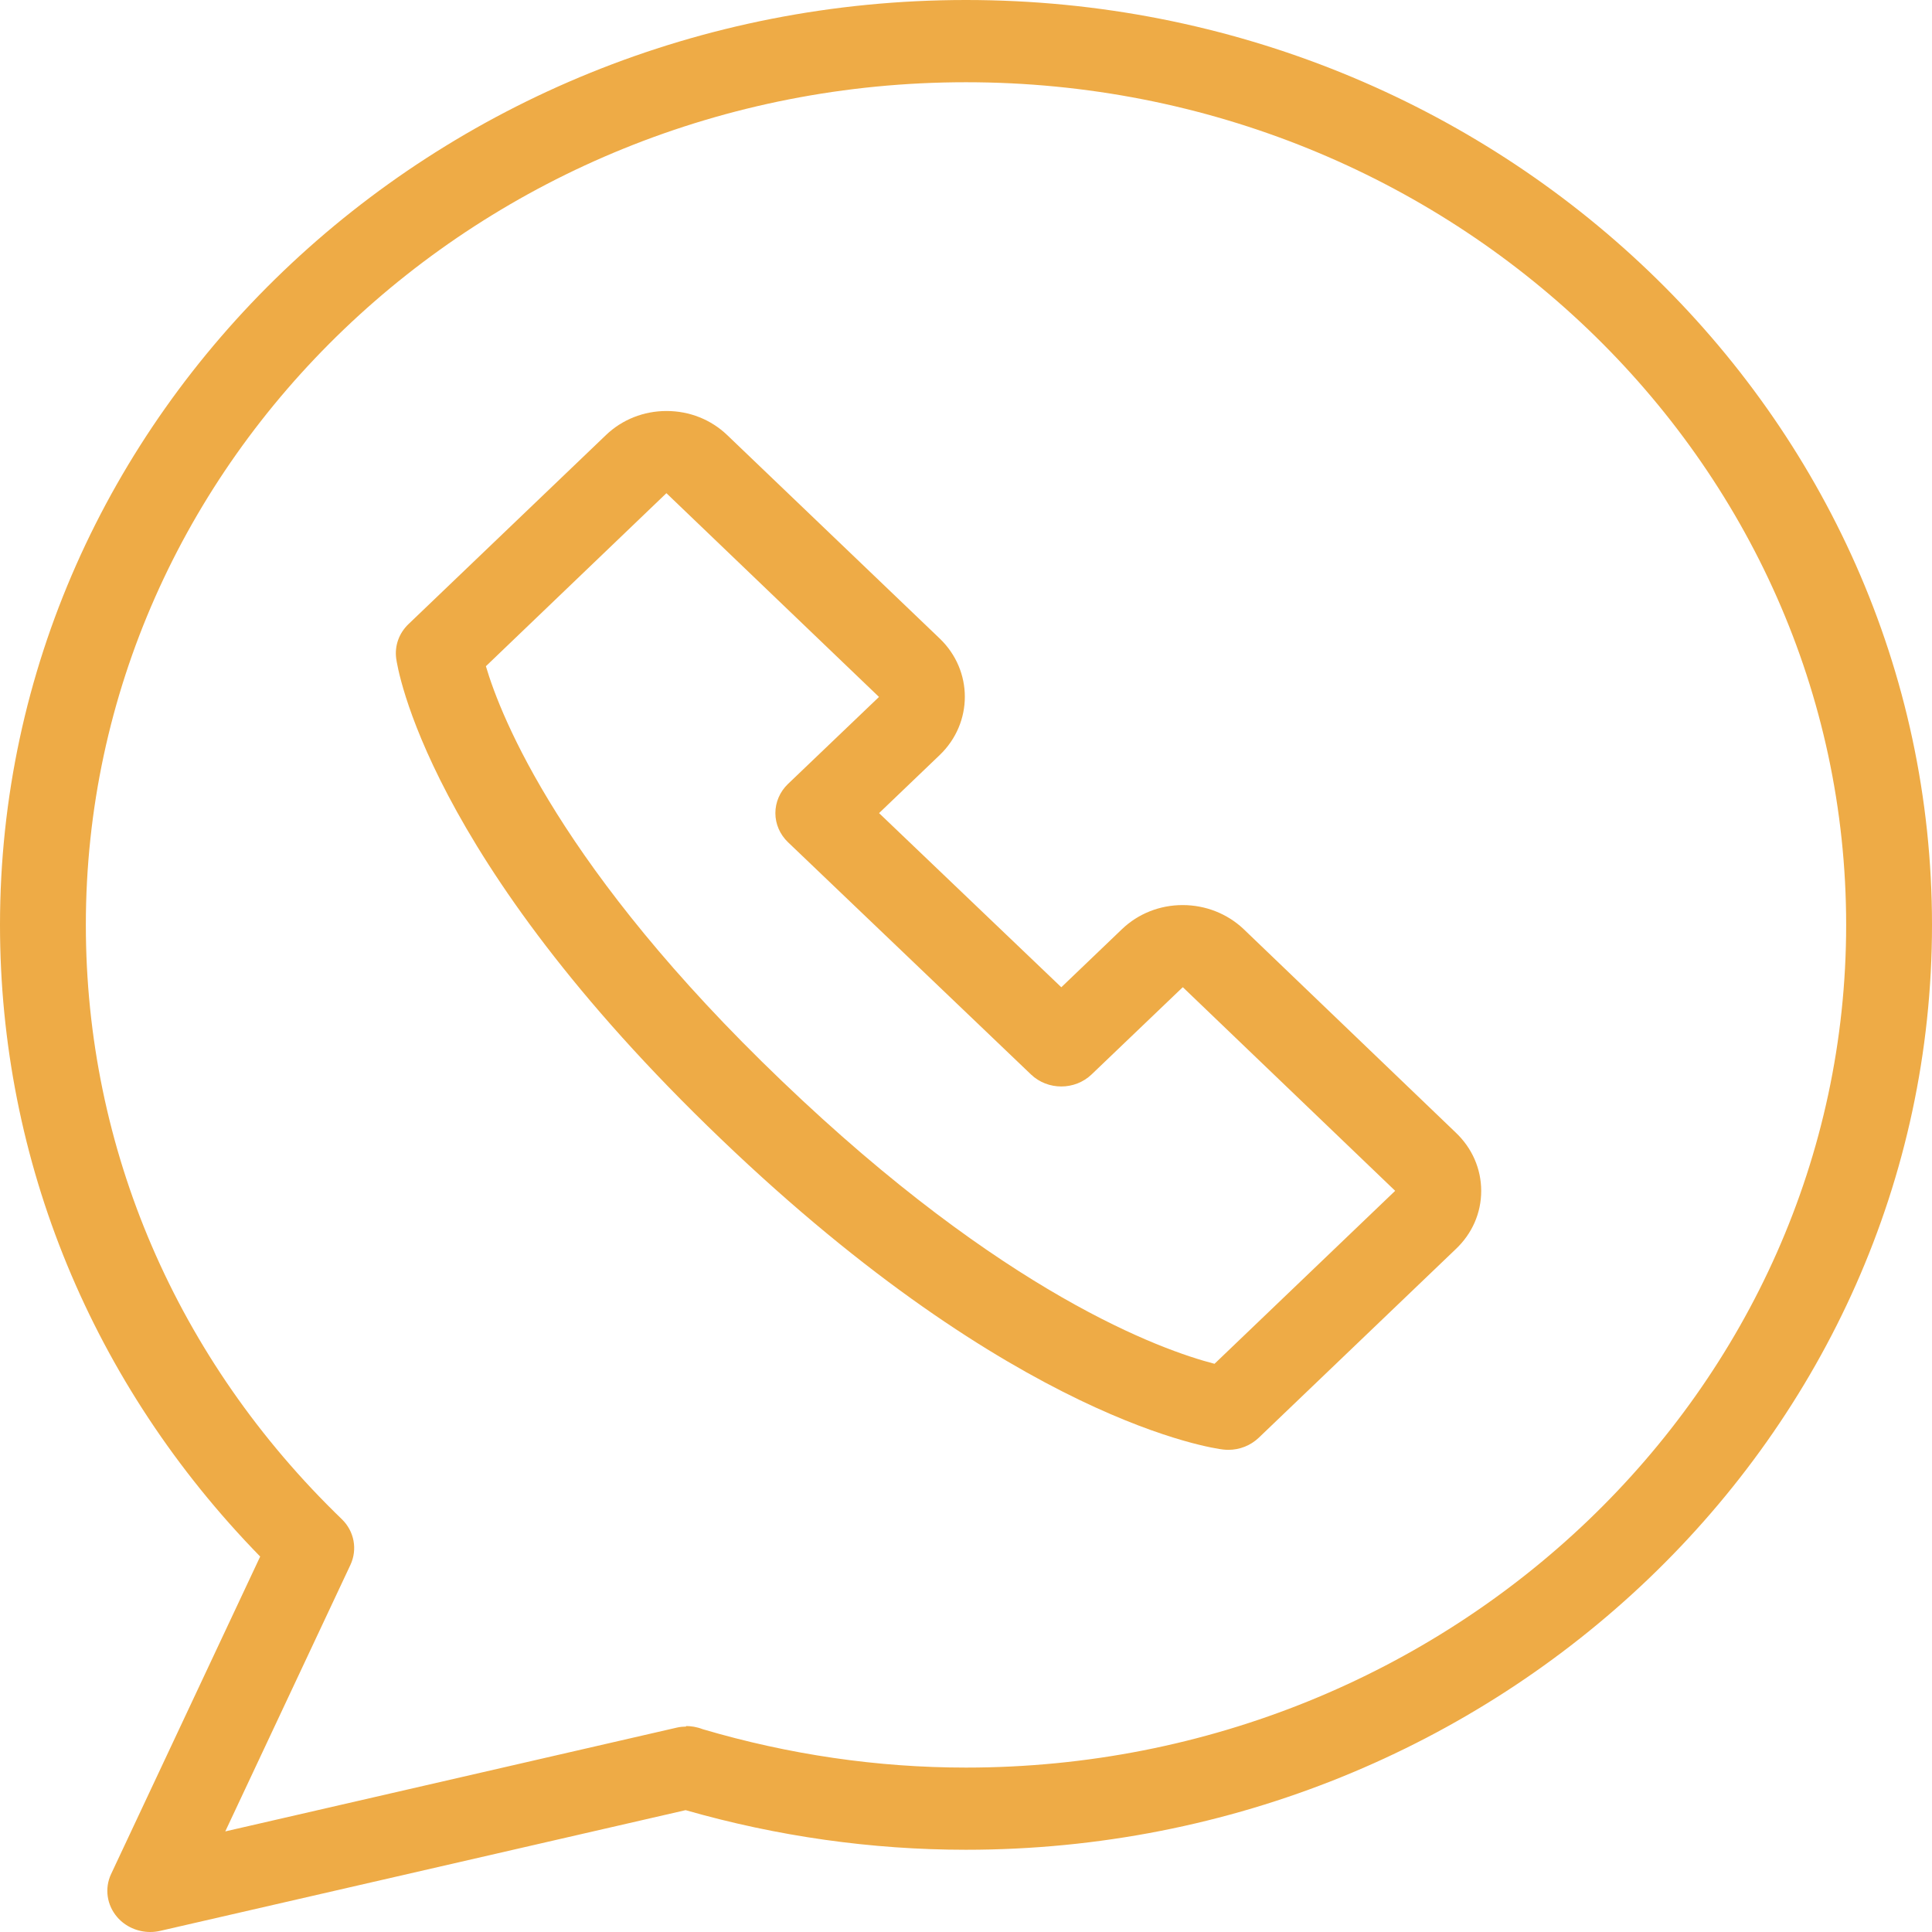 <?xml version="1.0" encoding="UTF-8"?> <svg xmlns="http://www.w3.org/2000/svg" width="30" height="30" viewBox="0 0 30 30" fill="none"><path d="M15 0C6.729 0 0 6.443 0 14.362C0 18.031 1.431 21.497 4.04 24.17L1.725 29.1C1.621 29.322 1.658 29.581 1.82 29.769C1.948 29.917 2.137 30 2.333 30C2.385 30 2.437 29.994 2.489 29.982L10.646 28.108C12.072 28.516 13.536 28.723 15 28.723C23.271 28.723 30 22.281 30 14.362C30 6.443 23.271 0 15 0ZM15 27.447C13.626 27.447 12.251 27.246 10.912 26.851C10.817 26.814 10.726 26.802 10.653 26.802V26.81C10.606 26.811 10.558 26.815 10.511 26.826L3.498 28.438L5.441 24.3C5.554 24.059 5.501 23.776 5.307 23.589C2.744 21.116 1.333 17.839 1.333 14.362C1.333 7.147 7.464 1.277 15 1.277C22.536 1.277 28.667 7.147 28.667 14.362C28.667 21.577 22.536 27.447 15 27.447Z" fill="#EEAB46"></path><path d="M19.312 14.428C19.31 14.426 19.308 14.424 19.306 14.422C19.052 14.185 18.717 14.054 18.364 14.054C18.009 14.054 17.674 14.187 17.422 14.428L16.48 15.33L13.65 12.626L14.592 11.724C15.112 11.225 15.112 10.414 14.592 9.915L11.291 6.755C11.04 6.515 10.706 6.382 10.35 6.382C9.995 6.382 9.66 6.515 9.409 6.756L6.342 9.692C6.196 9.832 6.126 10.028 6.152 10.224C6.169 10.347 6.607 13.293 11.195 17.686C15.778 22.079 18.862 22.493 18.991 22.508C19.019 22.511 19.046 22.513 19.074 22.513C19.25 22.513 19.419 22.446 19.545 22.326L22.603 19.398C22.859 19.157 23 18.836 23 18.493C23 18.149 22.859 17.827 22.603 17.585L19.312 14.428ZM21.661 18.494L18.859 21.177C18.042 20.966 15.594 20.097 12.138 16.783C8.713 13.504 7.777 11.132 7.545 10.345L10.348 7.658L13.649 10.822L12.235 12.174C12.11 12.294 12.04 12.457 12.04 12.626C12.04 12.796 12.111 12.958 12.236 13.078L16.009 16.684C16.269 16.933 16.691 16.933 16.951 16.683L18.364 15.331C18.367 15.331 18.369 15.332 18.373 15.335L21.662 18.489L21.664 18.492C21.663 18.493 21.662 18.494 21.661 18.494Z" fill="#EEAB46"></path></svg> 